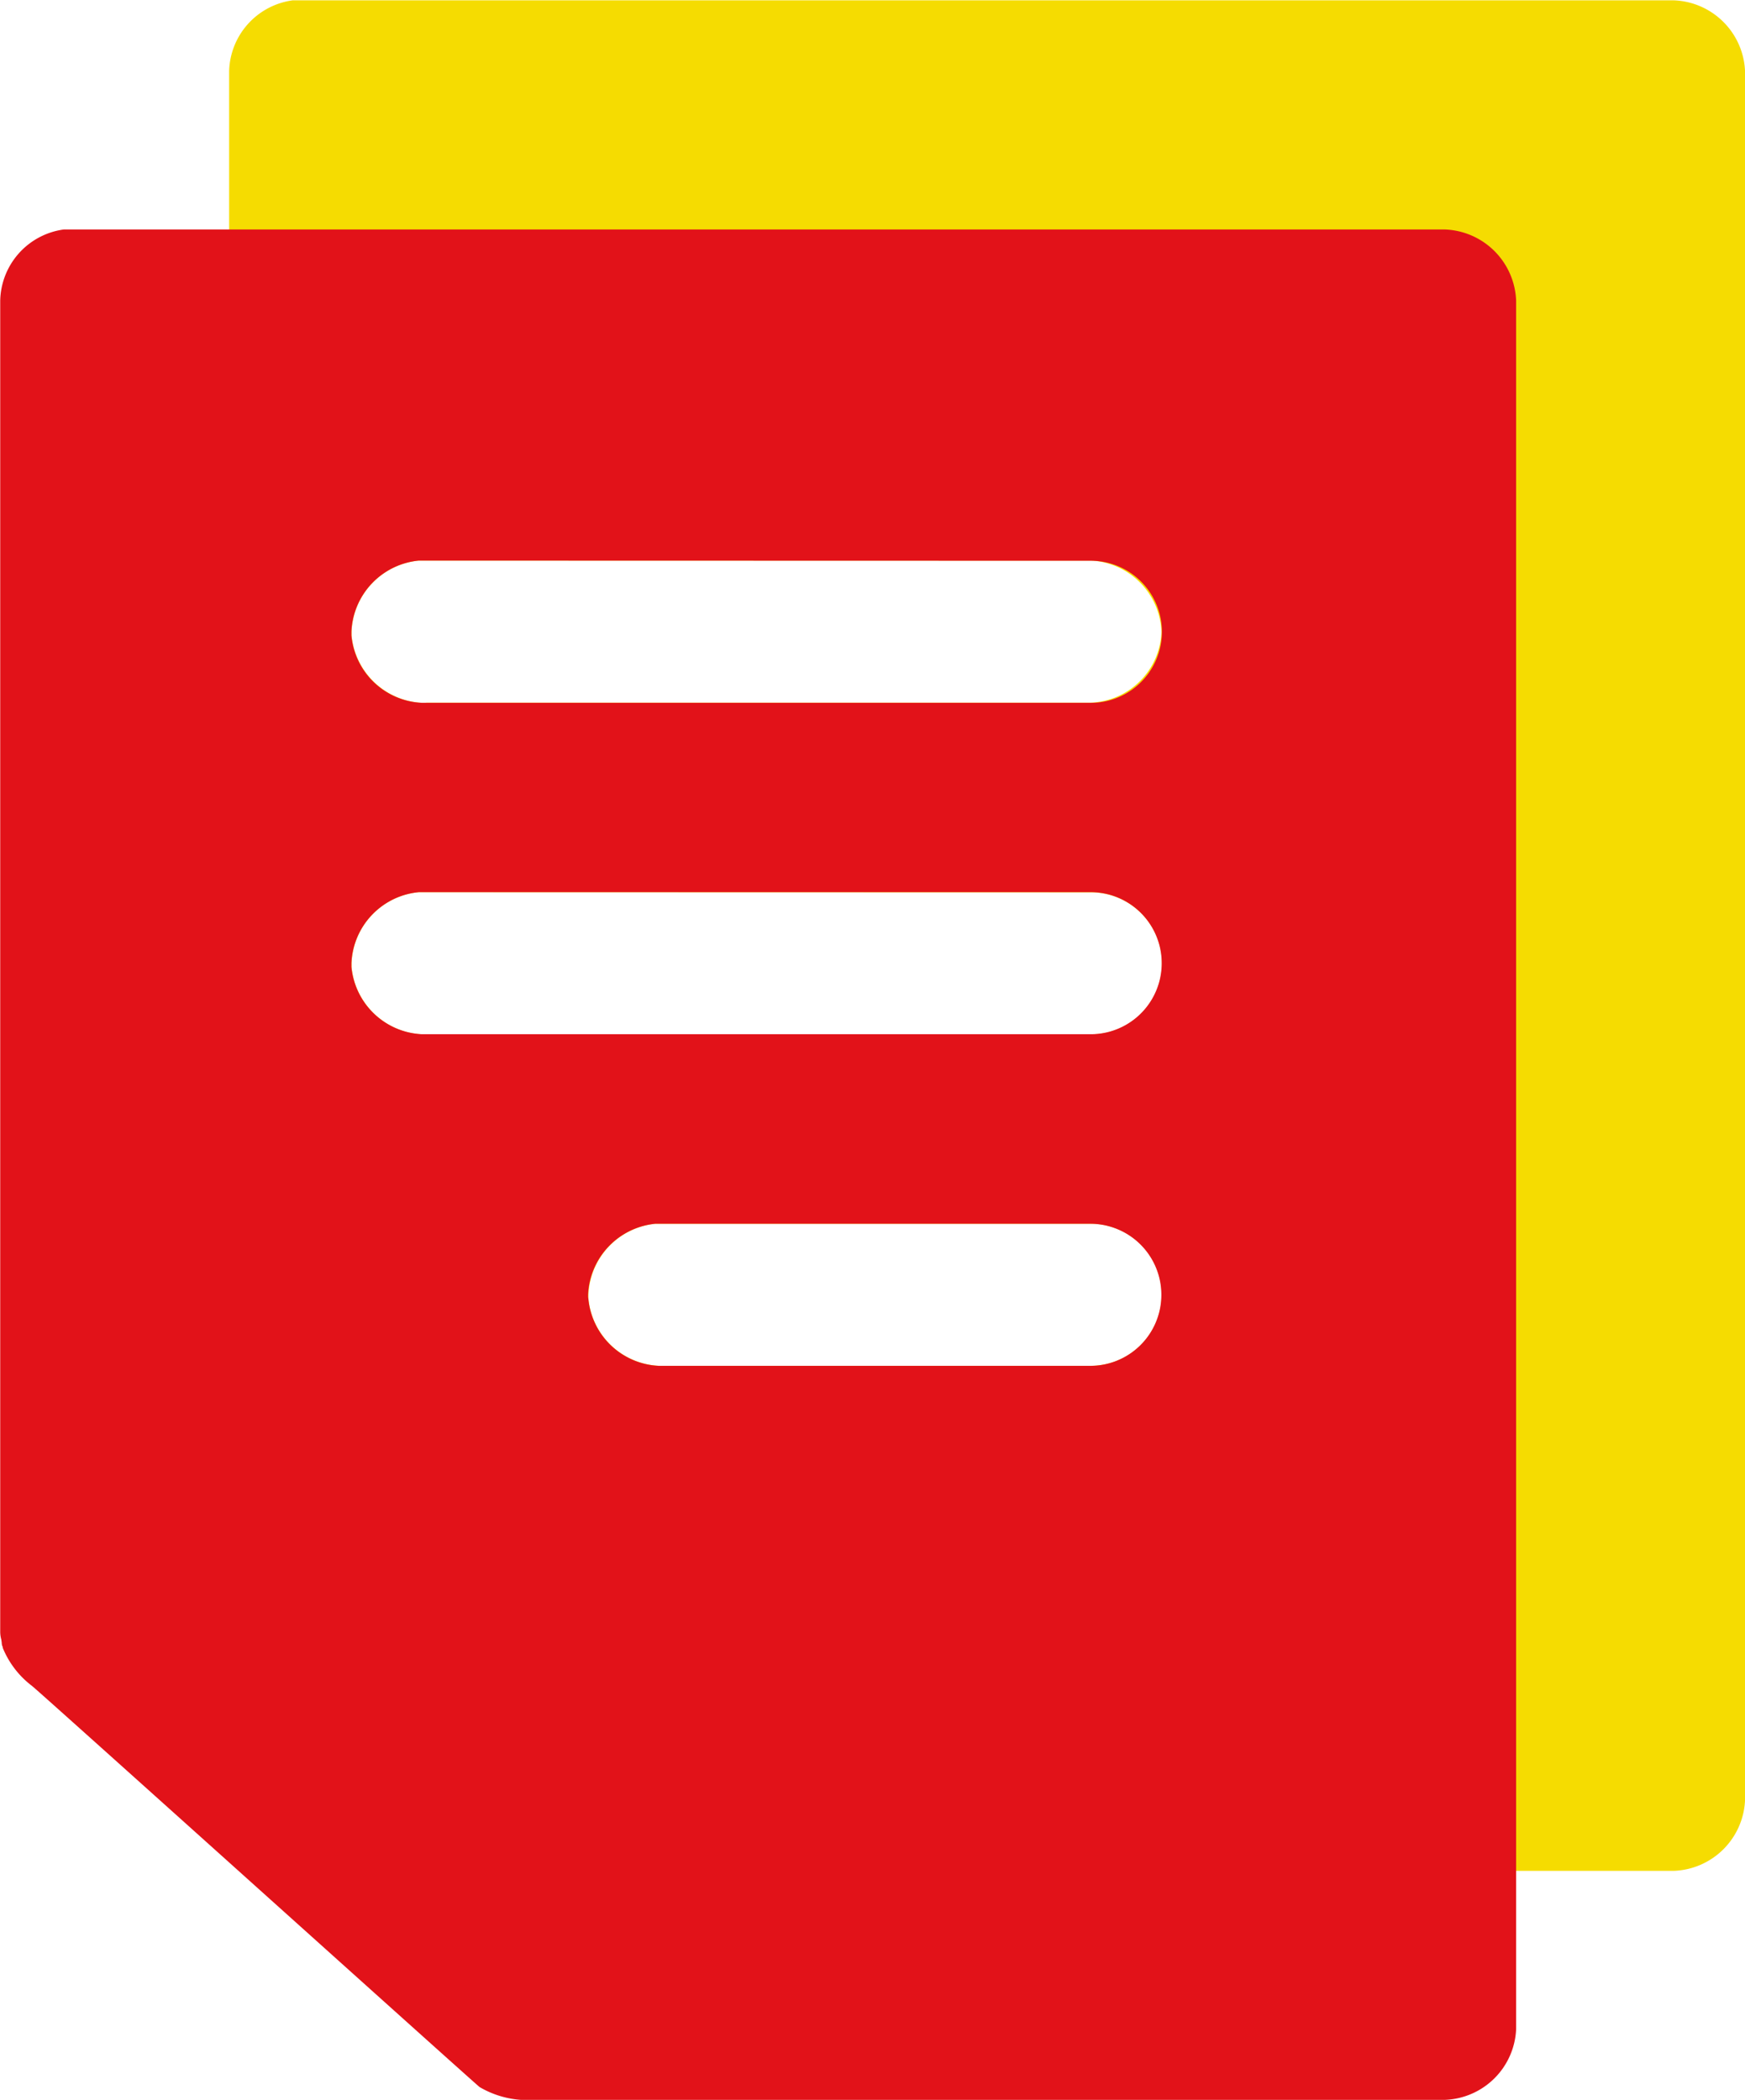 <svg id="Component_16_1" data-name="Component 16 – 1" xmlns="http://www.w3.org/2000/svg" width="40.934" height="49.265" viewBox="0 0 40.934 49.265">
  <path id="Path_1089" data-name="Path 1089" d="M19728.891,6902.617h-21.322a2.3,2.3,0,0,1-1.312-.3c.023-.043-11.053-9.915-11.186-10.3a.153.153,0,0,0-.02-.054c-.006-.046-.014-.091-.02-.136a1.358,1.358,0,0,1-.029-.191v-31.235a1.722,1.722,0,0,1,1.49-1.668h32.4a1.736,1.736,0,0,1,1.67,1.668v40.555A1.736,1.736,0,0,1,19728.891,6902.617Zm-23.881-15.182a1.746,1.746,0,0,0-1.58,1.664v.089a1.743,1.743,0,0,0,1.654,1.58h10.115a1.666,1.666,0,0,0,.02-3.333Zm-5.557-7.779a1.746,1.746,0,0,0-1.58,1.664v.089a1.751,1.751,0,0,0,1.654,1.584h.045l.029,0h15.609a1.666,1.666,0,0,0,.014-3.333Zm0-7.779a1.75,1.75,0,0,0-1.58,1.664v.089a1.754,1.754,0,0,0,1.654,1.585h.045a.217.217,0,0,0,.059-.005h15.58a1.728,1.728,0,0,0,1.662-1.664,1.746,1.746,0,0,0-1.648-1.669Z" transform="translate(-19689.627 -6858.725)" fill="#f5dc01"/>
  <path id="Path_1088" data-name="Path 1088" d="M19728.891,6902.617h-21.355a2.219,2.219,0,0,1-1.283-.3c-.02,0-10.537-9.468-10.488-9.4l-.01-.01a2.125,2.125,0,0,1-.687-.892.119.119,0,0,0-.016-.054.352.352,0,0,1-.01-.065.047.047,0,0,1,0-.016s0-.009,0-.013l-.006,0v-.035a.713.713,0,0,1-.029-.193v-31.235a1.722,1.722,0,0,1,1.49-1.668h32.4a1.736,1.736,0,0,1,1.67,1.668v40.555A1.736,1.736,0,0,1,19728.891,6902.617Zm-18.51-20.555a1.748,1.748,0,0,0-1.584,1.664v.03a.206.206,0,0,0,.006.06,1.738,1.738,0,0,0,1.652,1.58h10.111a1.666,1.666,0,1,0,.025-3.333Zm-5.555-7.779a1.747,1.747,0,0,0-1.58,1.664v.089a1.743,1.743,0,0,0,1.654,1.58h15.682a1.666,1.666,0,0,0,.01-3.333Zm0-7.779a1.748,1.748,0,0,0-1.58,1.664v.089a1.736,1.736,0,0,0,1.654,1.584h.074s.01,0,.029,0h15.578a1.666,1.666,0,0,0,.02-3.333Z" transform="translate(-19695.002 -6853.352)" fill="#e21219"/>
</svg>
